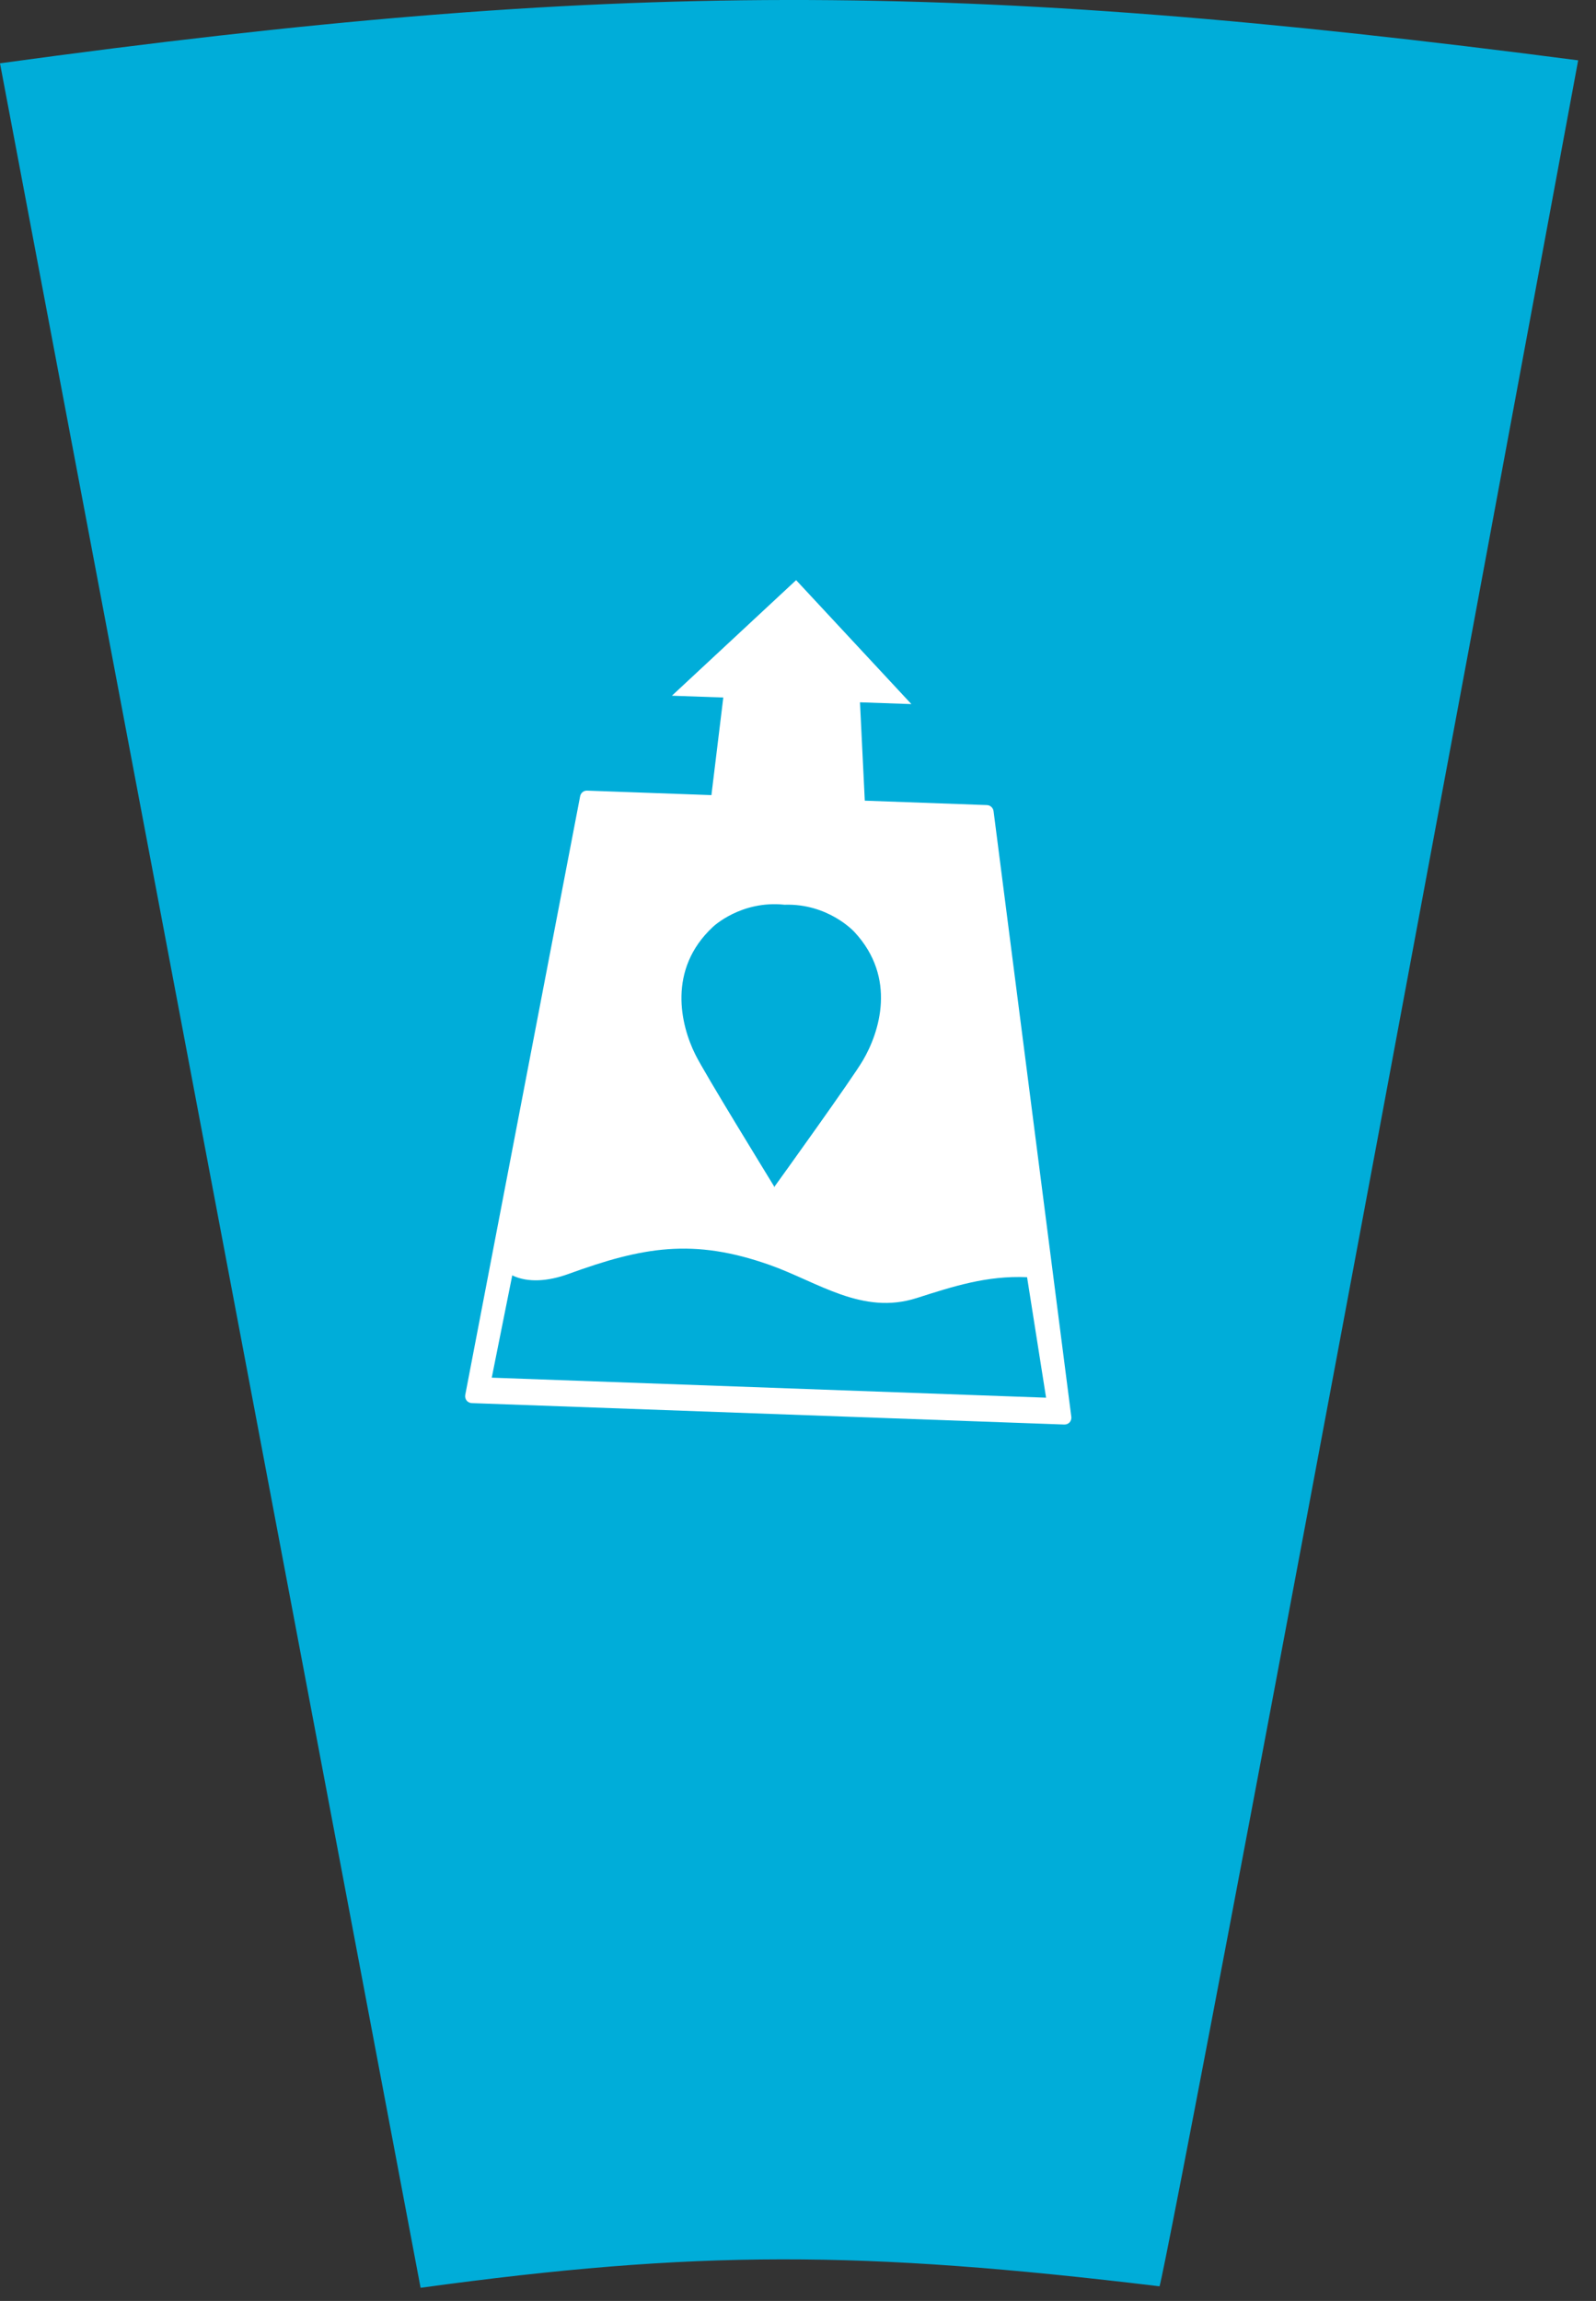 <svg width="68" height="98" viewBox="0 0 68 98" fill="none" xmlns="http://www.w3.org/2000/svg">
<rect x="0" y="0" width="68" height="98" fill="#333333" stroke="none"/>
<path d="M49.404 97.376C49.638 96.576 53.532 76.495 67.24 2.57C40.856 -0.865 26.164 -0.891 0 2.696L17.92 97.439C29.677 95.829 36.655 95.84 49.404 97.376Z" fill="#00ADD9"/>
<path fill-rule="evenodd" clip-rule="evenodd" d="M27.998 57.163C22.547 55.548 18.403 51.255 17.424 45.958L17.403 45.786C17.401 45.575 17.569 45.401 17.782 45.399L47.916 45.072C48.129 45.069 48.3 45.239 48.303 45.45C48.303 45.468 48.301 45.484 48.298 45.503C48.297 45.513 48.295 45.523 48.294 45.535C47.473 50.801 43.533 55.158 38.229 56.961L38.239 57.873L38.241 57.876L38.239 57.879C38.24 58.086 38.077 58.255 37.871 58.261C37.868 58.261 37.865 58.262 37.862 58.263C37.86 58.263 37.857 58.261 37.854 58.261L28.399 58.364C28.396 58.364 28.393 58.365 28.39 58.365C28.387 58.365 28.385 58.364 28.382 58.364C28.182 58.362 28.017 58.205 28.007 58.006C28.006 58 28.004 57.994 28.004 57.987C28.003 57.981 28.006 57.974 28.006 57.969L27.998 57.163ZM37.953 32.317C38.223 31.931 38.806 31.802 39.259 32.028C39.712 32.255 39.863 32.749 39.594 33.137C39.56 33.19 37.283 36.591 39.594 39.063C41.229 40.81 41.413 42.525 41.025 43.898L39.037 43.92C39.432 42.988 39.541 41.614 38.102 40.074C34.964 36.718 37.831 32.496 37.953 32.317ZM33.042 43.985C33.437 43.054 33.546 41.68 32.107 40.139C28.967 36.784 31.835 32.56 31.958 32.382C32.227 31.997 32.811 31.868 33.263 32.093C33.716 32.32 33.866 32.815 33.598 33.201C33.562 33.257 31.287 36.656 33.6 39.129C35.234 40.876 35.419 42.59 35.032 43.963L33.042 43.985ZM25.962 32.448C26.23 32.061 26.814 31.931 27.267 32.158C27.72 32.385 27.869 32.88 27.603 33.266C27.567 33.32 25.29 36.721 27.603 39.194C29.238 40.941 29.423 42.656 29.036 44.028L27.047 44.05C27.442 43.12 27.549 41.745 26.11 40.204C22.972 36.849 25.838 32.626 25.962 32.448Z" fill="#00ADD9"/>
<path d="M19.882 59.652C19.939 59.718 20.017 59.757 20.107 59.76L45.343 60.672C45.431 60.675 45.512 60.642 45.573 60.58C45.631 60.511 45.656 60.425 45.645 60.343L42.332 34.547C42.313 34.404 42.193 34.294 42.05 34.289L36.846 34.101L36.641 29.912L38.831 29.988L33.92 24.709L28.628 29.631L30.817 29.708L30.311 33.865L25.015 33.674C24.87 33.668 24.744 33.77 24.717 33.915L19.823 59.41C19.807 59.498 19.83 59.583 19.882 59.652ZM30.377 39.475C30.377 39.475 31.566 38.338 33.426 38.533C35.3 38.473 36.403 39.693 36.403 39.693C38.225 41.65 37.466 43.975 36.764 45.166C36.33 45.912 33.268 50.169 33.005 50.531L33.004 50.56C33.004 50.56 32.999 50.555 32.992 50.547L32.982 50.56L32.983 50.531C32.754 50.151 30.001 45.683 29.623 44.908C29.007 43.67 28.42 41.295 30.377 39.475ZM21.825 54.319C22.498 54.645 23.369 54.568 24.214 54.261C27.391 53.105 29.538 52.725 32.795 53.876C34.845 54.6 36.737 56.03 39.06 55.284C40.602 54.792 42.04 54.321 43.76 54.397L44.57 59.529L20.952 58.676L21.825 54.319Z" fill="white"/>
</svg>
